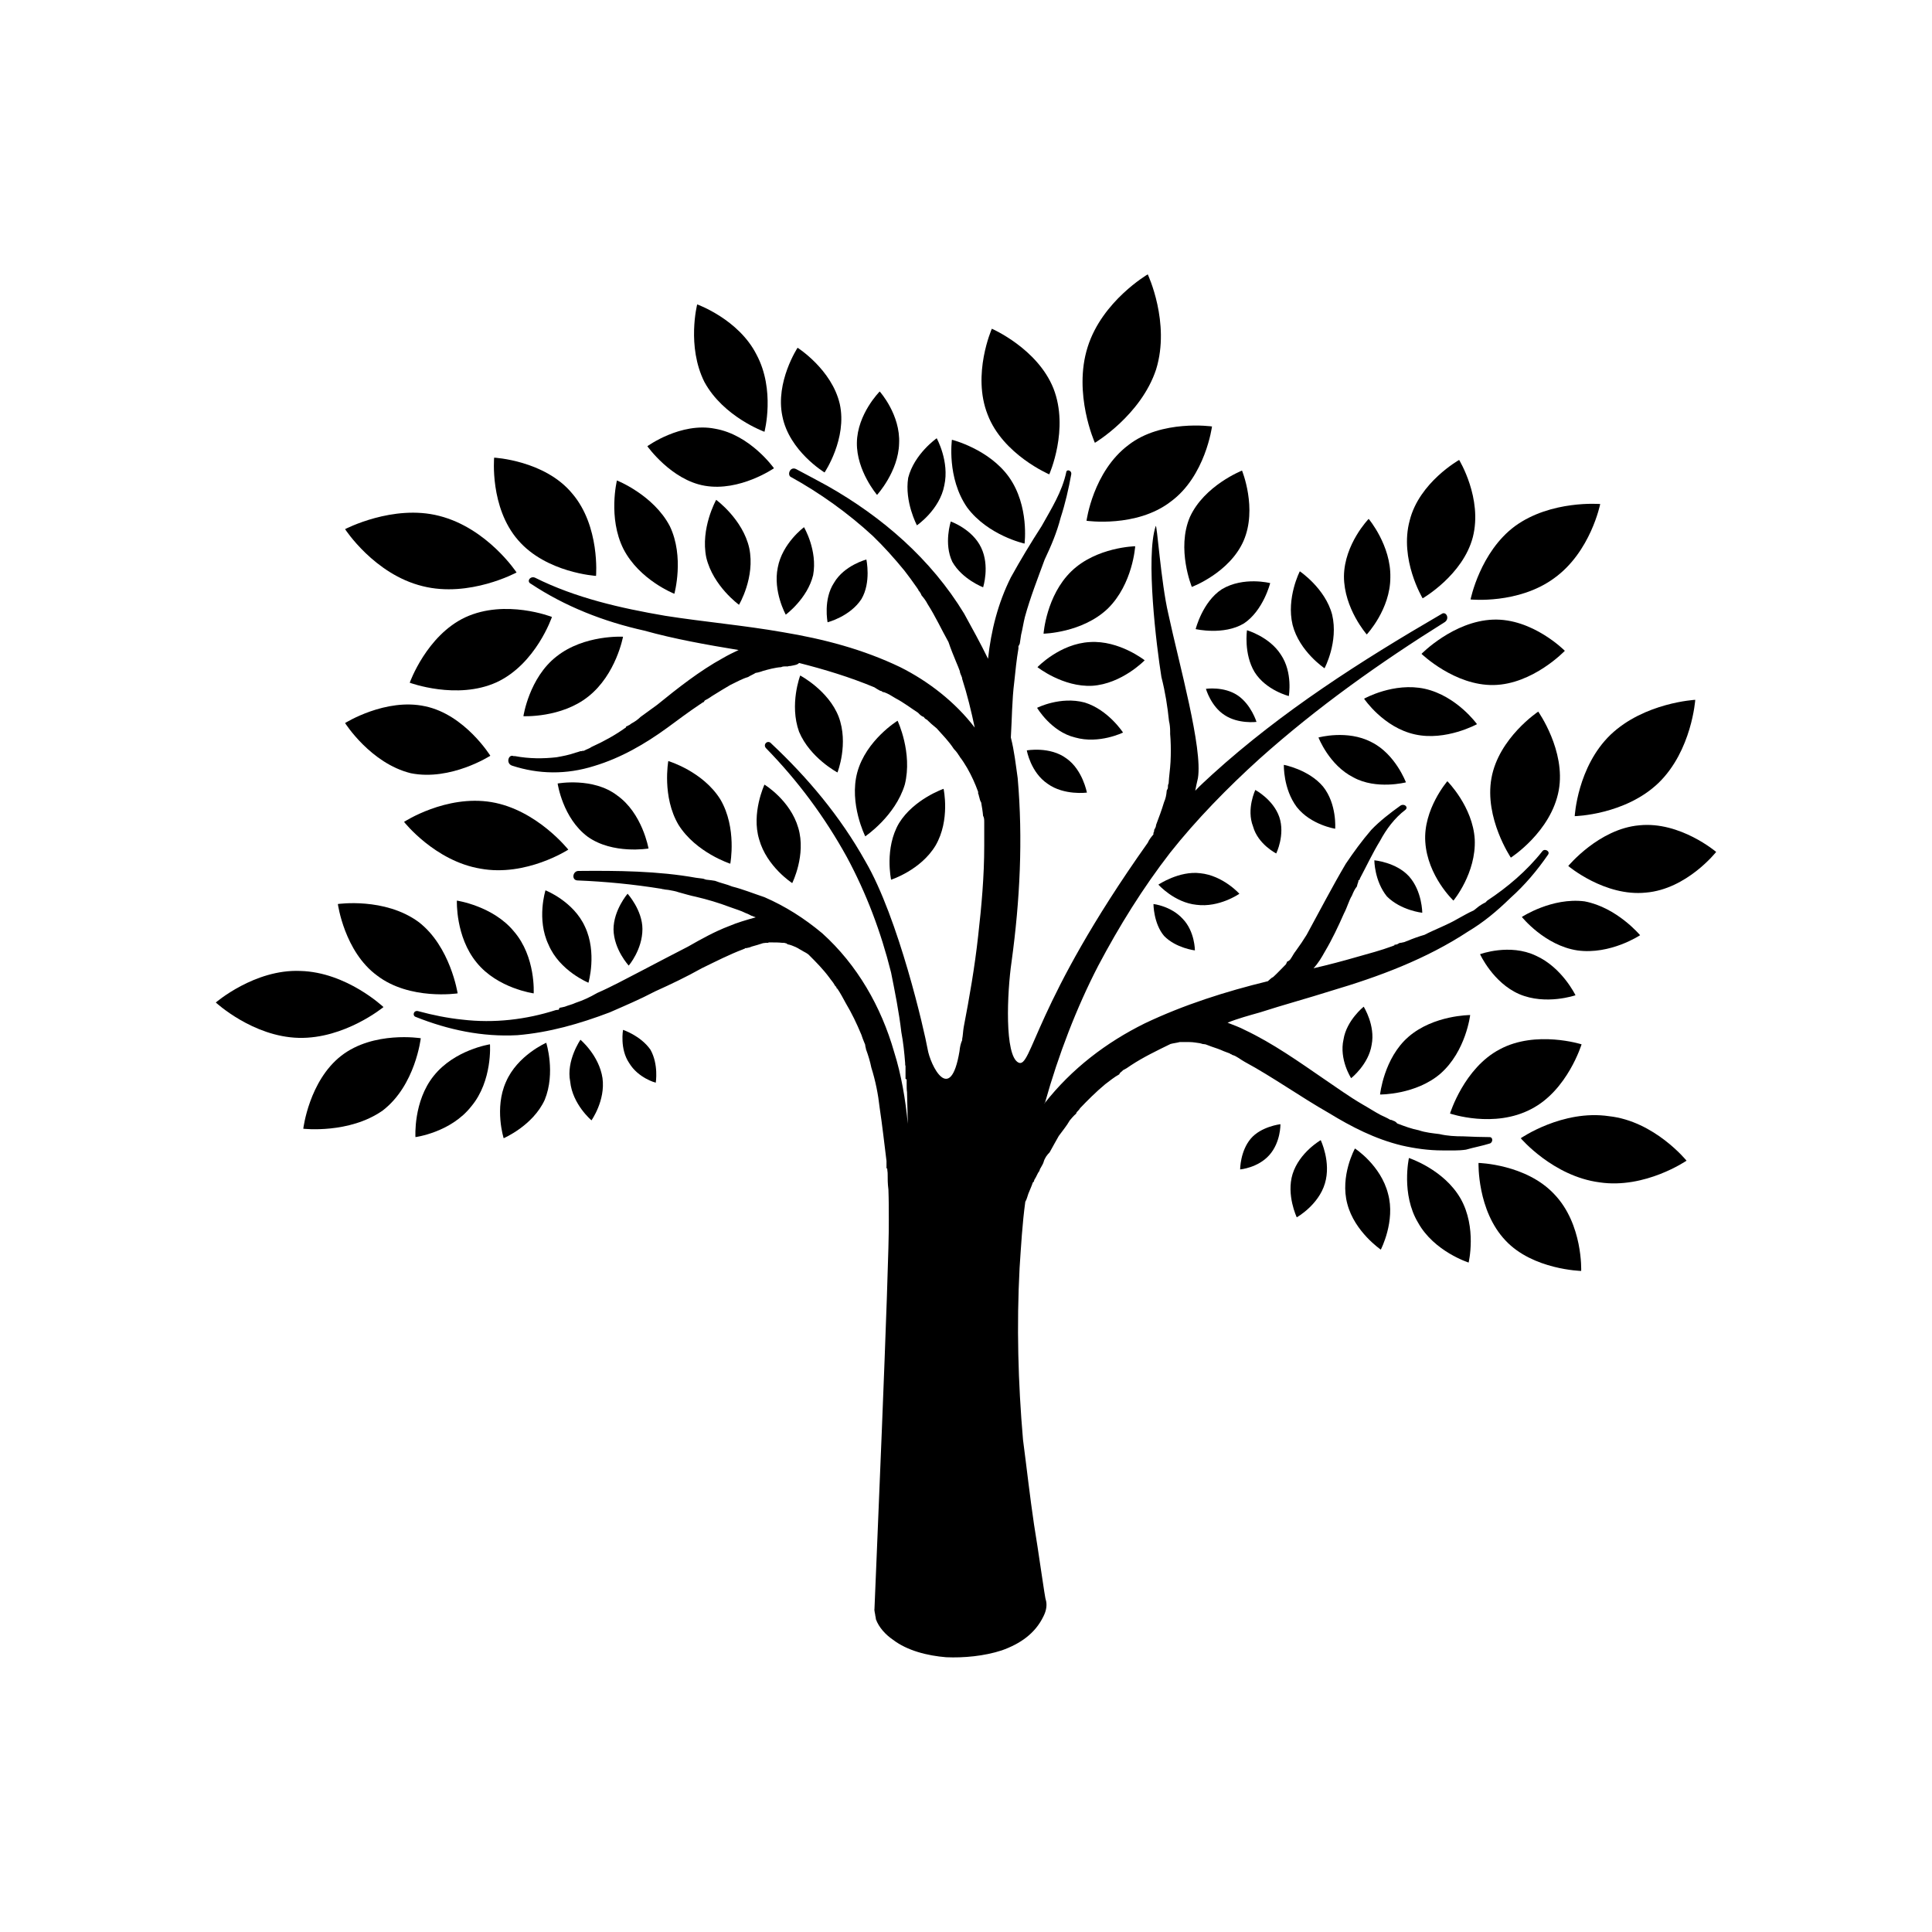 <?xml version="1.0" encoding="UTF-8"?>
<!-- The Best Svg Icon site in the world: iconSvg.co, Visit us! https://iconsvg.co -->
<svg fill="#000000" width="800px" height="800px" version="1.1" viewBox="144 144 512 512" xmlns="http://www.w3.org/2000/svg">
 <g fill-rule="evenodd">
  <path d="m344.48 237.97c5.035 9.371 2.113 20.457 2.113 20.457s-10.883-3.93-15.918-13.203c-4.738-9.469-1.914-20.555-1.914-20.555s10.98 3.93 15.719 13.301z"/>
  <path d="m366.55 251.07c2.016 9.168-4.031 18.137-4.031 18.137s-9.371-5.644-11.184-14.914c-1.914-9.07 4.031-18.137 4.031-18.137-0.004 0 9.066 5.742 11.184 14.914z"/>
  <path d="m382.27 261.55c-0.203 7.457-5.844 13.605-5.844 13.605s-5.441-6.352-5.344-13.805c0.102-7.656 6.047-13.602 6.047-13.602 0-0.004 5.543 6.144 5.141 13.801z"/>
  <path d="m330.77 272.73c9.27 1.613 18.34-4.637 18.34-4.637 0 0.004-6.246-8.863-15.617-10.477-9.07-1.812-17.938 4.637-17.938 4.637s6.348 8.969 15.215 10.477z"/>
  <path d="m260.34 280.7c12.797 3.223 20.555 15.012 20.555 15.012 0 0.004-12.496 6.754-24.891 3.629-12.797-3.125-20.555-15.113-20.555-15.113s12.695-6.648 24.891-3.527z"/>
  <path d="m295.61 274.75c7.457 8.664 6.348 21.867 6.348 21.867s-13.199-0.805-20.656-9.473c-7.559-8.664-6.348-21.863-6.348-21.863s13.402 0.703 20.656 9.469z"/>
  <path d="m321.5 283.42c3.93 8.16 1.211 17.934 1.211 17.934s-9.27-3.625-13.504-11.891c-4.133-8.262-1.715-18.137-1.715-18.137 0.004 0 9.676 3.832 14.008 12.094z"/>
  <path d="m275.56 324.83c10.48-4.836 14.711-17.332 14.711-17.332s-12.293-4.836-22.973 0.102c-10.281 4.836-14.715 17.328-14.715 17.328s12.496 4.637 22.977-0.098z"/>
  <path d="m299.94 328.56c7.356-5.844 9.168-15.82 9.168-15.82s-10.277-0.605-17.633 5.238c-7.254 5.644-8.766 15.82-8.766 15.82s10.078 0.504 17.23-5.238z"/>
  <path d="m342.56 289.26c1.613 7.758-2.719 15.012-2.719 15.012s-6.852-4.938-8.664-12.492c-1.613-7.758 2.617-15.316 2.617-15.316s7.055 5.137 8.766 12.797z"/>
  <path d="m359.49 296.41c-1.512 6.25-7.254 10.48-7.254 10.48s-3.426-6.148-2.117-12.496c1.211-6.449 6.953-10.68 6.953-10.68s3.629 6.148 2.418 12.695z"/>
  <path d="m372.29 302.76c-3.023 4.637-8.969 6.148-8.969 6.148s-1.211-6.047 1.715-10.48c2.719-4.633 8.562-6.144 8.562-6.144s1.312 6.043-1.309 10.477z"/>
  <path d="m555.88 297.22c-9.473 6.953-22.168 5.644-22.168 5.644s2.519-12.594 11.789-19.445c9.574-6.953 22.57-5.844 22.57-5.844 0-0.004-2.519 12.691-12.191 19.645z"/>
  <path d="m539.86 325.54c-10.379 0.203-19.145-8.262-19.145-8.262s8.465-8.664 18.941-9.07c10.48-0.402 19.043 8.262 19.043 8.262 0.004 0.004-8.461 8.867-18.84 9.07z"/>
  <path d="m519 338.63c-8.363-1.812-13.504-9.469-13.504-9.469s7.859-4.434 16.121-2.621c8.465 1.914 13.805 9.371 13.805 9.371s-8.262 4.535-16.422 2.719z"/>
  <path d="m517.59 281.91c-2.82 10.277 3.426 20.656 3.426 20.656s10.68-6.144 13.301-16.223c2.621-10.277-3.629-20.453-3.629-20.453 0.004-0.004-10.578 5.941-13.098 16.02z"/>
  <path d="m500.16 296.72c0 8.566 6.047 15.418 6.047 15.418s6.246-6.648 6.246-15.113c0.203-8.465-5.742-15.516-5.742-15.516 0-0.004-6.449 6.644-6.551 15.211z"/>
  <path d="m486.55 309.61c1.812 7.055 8.465 11.488 8.465 11.488s3.727-6.953 2.016-14.207c-1.816-6.953-8.566-11.488-8.566-11.488s-3.629 7.055-1.914 14.207z"/>
  <path d="m476.48 322.11c3.023 4.836 9.07 6.348 9.07 6.348s1.109-6.246-2.117-10.984c-3.023-4.734-8.969-6.449-8.969-6.449 0 0.004-0.906 6.25 2.016 11.086z"/>
  <path d="m468.52 333.5c3.629 2.418 8.465 1.812 8.465 1.812s-1.41-4.637-5.039-7.055c-3.625-2.418-8.363-1.711-8.363-1.711s1.312 4.637 4.938 6.953z"/>
  <path d="m502.68 350.02c-6.449-3.223-9.27-10.578-9.27-10.578s7.656-2.117 14.008 1.211c6.348 3.125 9.168 10.68 9.168 10.68-0.004 0-7.863 2.016-13.906-1.312z"/>
  <path d="m487.66 357.88c-3.625-4.836-3.426-11.184-3.426-11.184s6.551 1.211 10.379 5.742c3.727 4.637 3.223 11.184 3.223 11.184 0.004 0.004-6.445-1.004-10.176-5.742z"/>
  <path d="m476.07 363.02c-1.812-4.637 0.605-9.672 0.605-9.672s4.734 2.519 6.348 7.152c1.609 4.734-0.809 9.672-0.809 9.672s-4.836-2.418-6.144-7.152z"/>
  <path d="m223.56 401.31c12.293 0.301 22.066 9.574 22.066 9.574 0.004-0.004-10.273 8.461-22.469 8.16-12.191-0.305-21.965-9.371-21.965-9.371s10.277-8.867 22.367-8.363z"/>
  <path d="m254.9 388.31c8.465 6.449 10.379 18.941 10.379 18.941 0 0.004-12.699 1.918-21.363-4.734-8.664-6.348-10.379-18.941-10.379-18.941s12.395-1.812 21.363 4.734z"/>
  <path d="m256.71 331.18c10.48 2.215 17.23 13.098 17.23 13.098s-10.48 6.75-21.059 4.637c-10.68-2.621-17.434-13.301-17.434-13.301s10.781-6.754 21.262-4.434z"/>
  <path d="m280.19 390.83c5.844 6.75 5.238 16.426 5.238 16.426 0.004 0-9.57-1.309-15.113-8.164-5.641-6.852-5.238-16.422-5.238-16.422s9.574 1.41 15.113 8.16z"/>
  <path d="m245.43 438.29c8.664-6.648 10.078-19.145 10.078-19.145s-12.496-2.016-21.062 4.633c-8.562 6.652-10.074 19.348-10.074 19.348s12.191 1.41 21.059-4.836z"/>
  <path d="m268.91 437.18c5.644-6.75 4.938-16.426 4.938-16.426s-9.371 1.414-14.91 8.363c-5.441 6.754-4.84 16.223-4.84 16.223s9.371-1.207 14.812-8.16z"/>
  <path d="m288.36 435.46c2.922-7.152 0.402-15.113 0.402-15.113s-7.66 3.324-10.68 10.379c-3.125 6.953-0.605 14.914-0.605 14.914s7.758-3.324 10.883-10.18z"/>
  <path d="m303.67 429.72c-0.906-6.047-5.844-10.176-5.844-10.176s-3.828 5.543-2.719 11.082c0.605 6.047 5.644 10.277 5.644 10.277-0.008 0 3.723-5.238 2.918-11.184z"/>
  <path d="m316.37 422.17c-2.621-3.731-7.258-5.242-7.258-5.242s-0.906 5.039 1.613 8.766c2.418 4.031 7.055 5.238 7.055 5.238 0 0.004 0.805-4.832-1.41-8.762z"/>
  <path d="m299.04 389.62c3.223 6.852 0.906 14.812 0.906 14.812s-7.656-3.125-10.578-10.078c-3.227-6.75-0.809-14.41-0.809-14.41s7.457 2.922 10.48 9.676z"/>
  <path d="m274.25 356.57c11.992 2.016 20.355 12.594 20.355 12.594s-11.184 7.254-23.277 5.039c-12.09-2.016-20.254-12.395-20.254-12.395 0.004 0 11.086-7.254 23.176-5.238z"/>
  <path d="m307.5 354.76c6.75 4.734 8.363 14.105 8.363 14.105s-9.473 1.613-16.121-3.125c-6.652-4.938-7.961-14.105-7.961-14.105s9.371-1.715 15.719 3.125z"/>
  <path d="m334.91 355.86c4.434 7.559 2.621 17.031 2.621 17.031s-9.07-2.922-13.703-10.277c-4.434-7.457-2.723-16.93-2.723-16.93s9.168 2.723 13.805 10.176z"/>
  <path d="m355.56 363.42c2.117 7.152-1.613 14.609-1.613 14.609s-6.75-4.332-8.766-11.586c-2.117-6.953 1.41-14.512 1.41-14.512s6.852 4.133 8.969 11.488z"/>
  <path d="m314.25 390.22c0 5.441-3.629 9.672-3.629 9.672s-3.93-4.231-4.031-9.574c0-5.141 3.727-9.473 3.727-9.473 0.004 0.008 3.934 4.34 3.934 9.375z"/>
  <path d="m570.39 439.8c-12.293-1.816-23.375 5.844-23.375 5.844s8.566 10.078 20.859 11.688c12.09 1.812 23.074-5.742 23.074-5.742-0.004 0-8.469-10.48-20.559-11.789z"/>
  <path d="m541.47 422.07c-9.473 4.938-13.199 17.027-13.199 17.027s11.688 4.031 21.562-1.211c9.574-4.938 13.301-17.129 13.301-17.129s-12.094-3.828-21.664 1.312z"/>
  <path d="m517.29 418.74c-6.551 5.644-7.559 15.316-7.559 15.316s9.473 0.102 16.02-5.543c6.75-5.945 7.859-15.516 7.859-15.516 0.004 0-9.668 0-16.32 5.742z"/>
  <path d="m542.98 472.75c-7.559-7.961-7.156-20.559-7.156-20.559s12.598 0.305 20.055 8.266c7.656 7.961 7.152 20.355 7.152 20.355 0-0.004-12.797-0.305-20.051-8.062z"/>
  <path d="m519.8 468.01c-4.535-7.555-2.418-17.129-2.418-17.129s9.27 3.023 13.703 10.781c4.332 7.66 2.117 16.93 2.117 16.93s-9.172-2.922-13.402-10.582z"/>
  <path d="m501.06 463.07c-2.016-7.457 2.016-14.711 2.016-14.711s6.852 4.434 8.766 11.992c2.016 7.254-1.914 14.812-1.914 14.812s-6.953-4.738-8.867-12.094z"/>
  <path d="m486.55 455.12c1.812-5.746 7.453-8.969 7.453-8.969s2.82 5.844 1.109 11.488c-1.711 5.742-7.457 8.965-7.457 8.965s-2.82-5.945-1.105-11.484z"/>
  <path d="m475.47 445.75c2.719-3.223 7.859-3.828 7.859-3.828s0.102 4.734-2.922 8.16-7.758 3.828-7.758 3.828 0-4.836 2.82-8.16z"/>
  <path d="m383.78 351.93c-2.519 8.363-10.48 13.707-10.48 13.707s-4.332-8.668-2.117-16.93c2.32-8.566 10.684-13.703 10.684-13.703s4.027 8.465 1.914 16.926z"/>
  <path d="m366.24 333.9c2.719 7.152-0.301 14.812-0.301 14.812s-7.254-3.828-10.176-10.781c-2.621-7.254 0.301-14.914 0.301-14.914s7.457 3.93 10.176 10.883z"/>
  <path d="m391.94 368.06c-3.93 6.551-11.789 9.07-11.789 9.07 0-0.004-1.812-8.367 2.117-15.016 3.93-6.348 11.789-9.07 11.789-9.07s1.812 8.262-2.117 15.016z"/>
  <path d="m461.06 383.78c-5.844-0.605-10.074-5.344-10.074-5.344s5.543-3.727 11.082-3.023c6.047 0.605 10.379 5.445 10.379 5.445s-5.34 3.727-11.387 2.922z"/>
  <path d="m452.5 392.04c-2.82-3.324-2.82-8.465-2.82-8.465s4.633 0.504 7.758 3.93c3.223 3.324 3.223 8.363 3.223 8.363s-5.039-0.605-8.16-3.828z"/>
  <path d="m500.05 419.45c-1.211 5.34 2.016 10.277 2.016 10.277s4.637-3.629 5.441-8.867c1.008-5.141-2.117-10.078-2.117-10.078 0 0.004-4.535 3.629-5.34 8.668z"/>
  <path d="m570.79 338.73c-8.766 8.465-9.473 21.562-9.473 21.562s13.402-0.301 22.27-8.867c8.766-8.566 9.672-21.965 9.672-21.965 0.004 0-13.5 0.707-22.469 9.27z"/>
  <path d="m539.25 350.22c-1.914 10.578 5.141 21.059 5.141 21.059s10.68-6.852 12.695-17.836c1.914-10.48-5.441-20.859-5.441-20.859 0 0.004-10.48 6.957-12.395 17.637z"/>
  <path d="m521.72 367.15c0.605 9.07 7.457 15.516 7.457 15.516s6.047-7.254 5.644-16.223c-0.508-8.664-7.258-15.414-7.258-15.414s-6.449 7.457-5.844 16.121z"/>
  <path d="m580.16 380.55c-10.883 1.109-20.555-7.055-20.555-7.055 0 0.004 8.16-9.871 18.844-10.781 10.781-1.105 20.352 7.055 20.352 7.055s-7.758 9.875-18.641 10.781z"/>
  <path d="m562.02 395.87c-8.664-1.309-14.711-8.867-14.711-8.867s7.961-5.238 16.625-4.133c8.566 1.613 14.711 8.969 14.711 8.969s-7.859 5.242-16.625 4.031z"/>
  <path d="m546.61 407.45c-6.953-3.023-10.379-10.578-10.379-10.578 0.004 0 7.863-2.922 14.812 0.402 6.953 3.125 10.48 10.48 10.48 10.48s-7.859 2.719-14.914-0.305z"/>
  <path d="m511.54 381.56c3.727 3.731 9.371 4.332 9.371 4.332s0-5.742-3.527-9.672c-3.426-3.727-9.168-4.231-9.168-4.231s0 5.441 3.324 9.57z"/>
  <path d="m450.38 241.9c-4.031 12.191-16.223 19.449-16.223 19.449s-5.844-13-1.914-25.395c3.828-12.191 15.922-19.246 15.922-19.246s6.043 12.797 2.215 25.191z"/>
  <path d="m454.21 276.97c-9.07 6.953-22.27 5.039-22.27 5.039 0.004 0 1.715-13 11.086-20.055 8.766-6.852 22.168-4.938 22.168-4.938s-1.715 13.203-10.984 19.953z"/>
  <path d="m437.58 305.28c-6.75 6.449-17.027 6.652-17.027 6.652s0.707-10.078 7.356-16.523c6.648-6.449 16.93-6.648 16.93-6.648-0.004-0.004-0.605 9.973-7.258 16.52z"/>
  <path d="m473.55 287.35c-3.727 8.465-13.703 12.191-13.703 12.191s-4.133-10.078-0.504-18.539c3.828-8.363 13.805-12.293 13.805-12.293s4.129 10.074 0.402 18.641z"/>
  <path d="m473.66 309.21c-5.34 3.227-12.797 1.512-12.797 1.512s1.812-7.254 6.953-10.578c5.742-3.426 12.797-1.613 12.797-1.613s-1.816 7.254-6.953 10.68z"/>
  <path d="m405.74 253.89c4.031 10.578 16.324 15.82 16.324 15.82s5.34-11.992 1.109-22.773c-4.234-10.582-16.324-15.82-16.324-15.82s-5.34 12.094-1.109 22.773z"/>
  <path d="m400.3 278.48c5.543 7.457 15.215 9.574 15.215 9.574 0-0.004 1.309-9.977-4.133-17.637-5.34-7.457-15.113-9.875-15.113-9.875s-1.41 10.078 4.031 17.938z"/>
  <path d="m433.45 325.74c-7.762 0.402-14.512-4.938-14.512-4.938s5.945-6.246 13.906-6.648c7.758-0.508 14.508 4.832 14.508 4.832s-6.043 6.25-13.902 6.754z"/>
  <path d="m428.92 339.44c-6.348-1.512-10.078-7.859-10.078-7.859s6.148-3.125 12.598-1.41c6.246 1.914 10.176 7.961 10.176 7.961 0-0.004-6.348 3.121-12.695 1.309z"/>
  <path d="m421.66 351.73c-4.535-3.023-5.543-8.867-5.543-8.867s6.144-1.109 10.48 2.117c4.332 3.023 5.441 9.07 5.441 9.07-0.004-0.004-6.047 0.801-10.379-2.32z"/>
  <path d="m394.25 272.64c-1.207 6.449-7.254 10.578-7.254 10.578s-3.324-6.246-2.316-12.594c1.613-6.348 7.559-10.48 7.559-10.48-0.004 0 3.422 6.148 2.012 12.496z"/>
  <path d="m404.03 289.16c2.316 4.836 0.504 10.48 0.504 10.48s-5.539-2.117-8.16-6.754c-2.316-4.836-0.402-10.68-0.402-10.68s5.742 2.016 8.059 6.953z"/>
  <path d="m552.75 369.57c-4.133 5.238-9.27 9.57-14.609 13.098l-0.203 0.199s-0.203 0.301-0.504 0.402c-0.203 0.102-0.605 0.305-0.906 0.508-0.707 0.402-1.41 1.105-2.016 1.512-1.41 0.602-2.719 1.41-4.231 2.215-2.723 1.613-5.844 2.719-8.77 4.231-1.41 0.402-3.125 1.008-4.535 1.613-0.402 0.102-0.602 0.305-1.207 0.402 0 0-0.301 0-0.301 0.102 0.504-0.102-0.504 0-0.707 0.102-0.402 0.301-0.703 0.402-1.207 0.402 0 0.203 0 0.203-0.102 0.203-0.102 0-0.402 0.199-0.504 0.199-3.023 1.109-6.047 1.914-9.27 2.82-3.828 1.109-7.656 2.117-11.586 3.023 1.309-1.41 2.117-2.82 3.023-4.434 1.914-3.223 3.527-6.648 5.039-10.078 0.906-1.715 1.309-3.426 2.117-4.734 0.402-1.008 0.805-1.812 1.309-2.418 0.098-0.402 0.199-0.805 0.398-1.309v-0.301c0.301-0.102 0.402-0.305 0.402-0.504 1.816-3.426 3.426-6.852 5.34-9.977 1.613-3.023 3.828-6.047 6.75-8.262 0.805-0.707-0.301-1.715-1.309-1.109-2.82 2.016-5.543 4.133-7.758 6.449-2.519 2.922-4.633 5.844-6.75 8.969-3.629 6.144-6.852 12.395-10.379 18.84-0.805 1.312-1.812 2.824-2.922 4.336-0.504 0.602-0.805 1.309-1.309 2.016-0.203 0.402-0.605 0.605-1.008 0.805 0 0.203-0.102 0.402-0.203 0.504v0.102c-1.109 1.105-2.316 2.418-3.426 3.426-0.504 0.199-0.906 0.703-1.41 1.105-11.184 2.723-22.27 6.25-32.648 11.188-10.176 5.039-19.348 11.992-26.602 21.262 0-0.102 0-0.102 0.203-0.301 3.527-12.594 8.363-25.191 14.105-36.273 5.543-10.48 11.789-20.555 19.043-29.926 6.852-8.664 15.215-17.23 23.68-24.887 15.316-13.703 31.941-25.492 49.172-36.273 1.309-1.008 0.203-2.922-0.906-2.117-21.461 12.488-42.32 25.789-60.758 42.516-1.512 1.41-3.227 2.922-4.535 4.332 0.203-1.008 0.402-2.117 0.707-3.324 1.309-7.961-4.938-30.027-7.859-43.629-1.914-8.16-3.023-24.184-3.324-23.176-2.723 8.059 0.199 31.84 1.508 40 1.008 3.93 1.613 7.762 2.016 11.691 0.203 0.805 0.301 1.812 0.301 2.719v0.102 0.605c0 0.402 0.102 0.906 0.102 1.41 0.102 2.117 0.102 3.727 0 5.945-0.098 1.914-0.402 3.828-0.504 5.742-0.199 0.301-0.199 0.707-0.199 1.211-0.102 0.402-0.305 0.504-0.305 0.703-0.102 1.211-0.301 2.117-0.707 3.023-0.605 2.016-1.309 3.93-2.117 6.047 0.004 0.402-0.195 0.805-0.5 1.309 0 0.504-0.102 0.605-0.203 0.805v0.203 0.203c-0.602 0.703-1.105 1.309-1.508 2.215-30.23 42.621-30.73 59.953-34.258 58.242-3.731-1.816-3.027-18.543-1.816-26.805 2.215-16.223 3.023-32.445 1.613-48.566-0.504-3.527-0.906-7.254-1.816-10.781 0.301-4.938 0.301-9.977 0.906-14.711 0.305-2.922 0.605-5.945 1.109-8.867v-0.305-0.301c0.102-0.203 0.402-0.605 0.402-1.008 0.102-0.605 0.203-1.41 0.301-2.016 0.402-1.613 0.605-3.125 1.008-4.734 1.41-5.141 3.426-10.277 5.238-15.215 1.715-3.629 3.223-7.152 4.231-11.082 1.215-3.731 2.121-7.66 2.828-11.59 0.102-0.906-1.109-1.312-1.309-0.605-1.109 5.34-4.031 9.875-6.551 14.41-2.922 4.535-5.543 8.867-8.164 13.602-3.426 6.852-5.238 14.105-6.043 21.562-2.016-4.133-4.133-7.961-6.348-11.992-8.766-14.41-21.664-25.594-36.273-33.855-2.824-1.508-5.543-3.019-8.266-4.434-1.512-0.707-2.316 1.309-1.512 2.016 7.859 4.336 15.316 9.676 21.867 15.719 2.922 2.824 5.641 5.848 8.363 9.172 1.008 1.309 2.215 2.922 3.324 4.535 0.102 0.203 0.301 0.402 0.402 0.605 0 0.203 0 0.203 0.102 0.203 0.203 0.301 0.504 0.605 0.707 1.211 0.602 0.699 1.207 1.504 1.609 2.312 2.117 3.324 3.629 6.648 5.543 10.078 0.605 1.812 1.309 3.527 2.016 5.238 0.402 0.906 0.707 1.715 1.008 2.519 0 0.203 0 0.301 0.102 0.504 0.098 0.402 0.504 1.004 0.504 1.508 1.309 4.031 2.418 8.566 3.324 12.898-5.141-6.75-12.293-12.293-19.75-16.02-9.875-4.738-20.254-7.457-31.137-9.27-10.375-1.816-20.855-2.723-31.133-4.336-11.789-2.016-23.781-4.734-34.461-10.078-1.309-0.605-2.418 1.008-1.109 1.613 8.969 5.945 19.145 9.977 30.027 12.395 7.961 2.219 16.426 3.731 24.988 5.141-1.309 0.605-2.922 1.41-4.129 2.117-6.25 3.426-12.094 8.059-17.434 12.391-1.512 1.109-2.922 2.117-4.434 3.227-0.605 0.605-1.309 1.109-2.016 1.512-0.605 0.301-0.805 0.605-1.109 0.703-0.301 0.102-0.301 0.203-0.602 0.305h-0.102c0 0.301 0 0.301-0.102 0.301-2.82 2.016-5.742 3.629-9.07 5.141-0.5 0.402-1.309 0.602-2.012 1.008-0.102 0-0.504 0-0.605 0.102h-0.301c-0.605 0.199-0.91 0.301-1.312 0.402-1.715 0.605-3.324 0.906-5.039 1.211-3.523 0.398-7.254 0.398-10.98-0.305h-0.402c-1.312-0.605-2.117 1.914-0.406 2.519 7.055 2.316 14.41 2.418 21.766 0.102 7.055-2.117 13.504-5.844 19.445-10.176 2.621-1.918 5.543-4.133 8.566-6.148 0.402-0.203 0.605-0.504 1.008-0.605 0.203-0.203 0.203-0.402 0.402-0.504 0.906-0.402 1.613-1.008 2.316-1.41 1.414-0.906 2.824-1.715 4.336-2.621 1.715-0.805 3.023-1.613 4.734-2.117 0.605-0.402 1.41-0.707 2.016-1.109 0.301 0 0.402-0.102 0.605-0.102 0.504-0.102 1.008-0.301 1.309-0.402 1.41-0.402 3.227-0.902 4.836-1.004 0.301-0.203 1.008-0.203 1.211-0.203h0.402 0.203c0.102-0.102 0.402-0.102 0.605-0.102 1.008-0.203 1.914-0.301 2.316-0.805 6.75 1.711 13.398 3.727 19.949 6.449 0.402 0.301 1.008 0.605 1.512 0.906l0.402 0.102c0.203 0.203 0.402 0.301 0.707 0.301 1.105 0.402 2.016 1.008 3.023 1.613 2.117 1.109 3.93 2.519 5.945 3.828 0.402 0.402 0.805 0.906 1.512 1.109 0.098 0.102 0.199 0.402 0.602 0.605 0 0 0.102 0.102 0.203 0.102 0.805 0.805 1.609 1.508 2.617 2.316 1.613 1.812 3.223 3.426 4.535 5.441 0.504 0.504 0.707 0.805 1.008 1.211 0.102 0.098 0.203 0.398 0.504 0.703v0.102c0.805 1.008 1.41 2.016 2.016 3.023 1.211 2.117 2.117 4.133 2.922 6.348v0.504c0.102 0.102 0.203 0.402 0.203 0.605 0.199 0.5 0.199 1.105 0.602 1.711 0.203 1.211 0.402 2.316 0.504 3.527 0.305 0.504 0.305 1.105 0.305 1.711v6.246c0 8.062-0.707 15.922-1.613 23.879-0.906 8.262-2.316 16.324-3.828 24.184-0.203 1.211-0.203 2.219-0.402 3.125v0.301c-0.406 0.91-0.605 1.816-0.707 2.926-2.418 14.508-7.758 3.727-8.465-0.605-0.805-4.535-7.656-34.664-16.523-49.777-6.648-11.891-15.316-22.168-24.887-31.137-0.91-1.105-2.32 0.203-1.414 1.211 8.363 8.566 15.516 18.137 21.461 28.918 5.141 9.574 8.969 19.648 11.688 30.531 1.012 5.039 2.121 10.582 2.723 15.82 0.504 2.621 0.809 5.543 1.008 8.16 0 0.402 0 0.605 0.102 0.805v1.211 2.117 0.102c0.301 0.102 0.301 0.102 0.301 0.203v1.109c0 0.906 0 1.512 0.102 2.215 0.102 2.82 0.102 5.644 0.203 8.363-0.605-6.352-1.715-13-3.629-19.047-3.426-11.988-9.773-23.074-19.043-31.438-4.836-4.031-9.773-7.152-15.316-9.57-3.023-1.008-5.742-2.117-8.562-2.824-1.41-0.602-3.023-0.906-4.535-1.508-0.504-0.102-1.41-0.203-2.316-0.305-0.406-0.102-0.504-0.102-0.707-0.301 0.402 0.301 0 0-0.402 0-0.504-0.102-1.109-0.102-1.613-0.203-10.074-1.812-20.855-1.914-31.234-1.812-1.512 0.102-1.816 2.519-0.102 2.519 7.356 0.301 14.711 1.008 22.168 2.215 0.301 0.102 0.402 0.102 0.504 0.102 0 0 0.402 0.102 0.504 0.102 0.301 0 0.707 0.102 0.906 0.102 1.008 0.203 1.812 0.301 2.621 0.605 1.508 0.402 3.121 0.906 4.633 1.207 3.023 0.707 6.047 1.613 8.969 2.719 1.613 0.605 2.82 0.906 4.231 1.613 0.605 0.203 1.109 0.504 1.512 0.707 0.301 0 0.605 0.301 0.906 0.301 0 0 0.102 0.102 0.203 0.102-2.519 0.703-4.938 1.41-7.055 2.316-3.727 1.41-7.356 3.426-10.883 5.441-4.129 2.117-8.16 4.231-12.391 6.449-3.93 2.016-7.762 4.133-11.691 5.844-1.914 1.109-3.625 1.914-5.742 2.621-0.805 0.402-1.812 0.605-2.82 1.008-0.402 0.098-0.809 0.199-1.41 0.301 0 0-0.203 0.402-0.203 0.504-0.301 0-0.605 0.102-0.805 0.102-7.859 2.519-16.324 3.527-24.789 2.519-3.93-0.402-7.859-1.211-11.586-2.219-1.312-0.402-1.715 1.211-0.707 1.512 8.566 3.426 17.633 5.34 26.902 4.836 8.465-0.707 16.523-3.023 24.484-6.047 4.133-1.812 7.961-3.426 11.992-5.543 4.231-1.914 8.262-3.828 12.395-6.144 3.727-1.812 7.254-3.625 10.984-5.035 0.102-0.102 0.504-0.102 0.504-0.301h0.301c0.605-0.102 1.008-0.203 1.41-0.402 1.109-0.301 2.117-0.605 3.023-0.906 0.504-0.105 0.906-0.105 1.41-0.105 0-0.102 0.203-0.102 0.203-0.102h0.605c1.008 0 1.914 0 2.82 0.102 0.402 0 0.707 0 0.906 0.102 0.402 0 0.504 0.301 0.605 0.301 0.707 0.102 1.613 0.504 2.316 0.805l0.102 0.102s0.102 0 0.301 0.102c0.203 0.203 0.707 0.402 1.008 0.605 0.605 0.402 1.211 0.605 1.812 1.109 2.016 2.016 3.828 3.828 5.543 6.144 0.402 0.605 0.906 1.109 1.309 1.812 0.004 0.102 0.305 0.508 0.508 0.605 0 0.301 0.102 0.402 0.301 0.504 0.805 1.211 1.512 2.519 2.215 3.832 1.613 2.719 2.824 5.238 4.133 8.363 0.203 0.602 0.402 1.207 0.707 1.914 0 0.102 0.301 0.605 0.301 0.805 0 0.402 0.203 0.805 0.203 1.109 0.605 1.613 1.109 3.324 1.41 4.836 1.109 3.527 1.812 7.055 2.215 10.68 0.707 4.738 1.211 9.27 1.812 14.105v1.914l0.203 0.102v0.203c0 0.402 0.102 0.605 0.102 1.109 0 1.41 0 2.719 0.203 4.231 0.102 2.719 0.102 5.441 0.102 8.062 0.203 10.48-3.828 103.08-3.828 103.79 0-1.512 0 0.102 0.203 0.707 0 0.301 0.203 0.906 0.203 1.309 0.801 2.215 2.613 4.129 4.527 5.438 3.828 2.922 9.168 4.231 14.105 4.637 4.637 0.203 10.078-0.301 14.711-1.812 4.836-1.715 8.867-4.434 11.082-9.07 0.707-1.41 1.008-2.922 0.605-4.332-0.199-0.102-2.012-13.402-3.121-19.949-1.109-7.457-1.914-14.812-2.922-22.473-1.309-15.113-1.715-30.23-0.906-45.543 0.402-5.945 0.703-11.59 1.512-17.531 0.402-0.605 0.602-1.613 0.805-2.117 0.402-1.008 0.906-2.117 1.211-3.023 0 0 0.203-0.102 0.301-0.301 0-0.102 0-0.203 0.102-0.402 0.605-0.906 0.805-1.715 1.309-2.316-0.504 1.008 0 0.102 0.102-0.301 0-0.102 0.102-0.301 0.301-0.605 0.203-0.402 0.605-1.008 0.707-1.41 0.301-1.109 0.906-1.914 1.613-2.621 0.906-1.715 1.715-3.023 2.418-4.332 1.109-1.512 2.117-2.719 2.922-4.133 0.504-0.605 1.008-1.211 1.715-1.812l-0.004-0.105c0.203-0.504 0.707-0.707 1.008-1.309 2.016-2.117 4.234-4.332 6.652-6.348 1.211-0.906 2.418-1.914 3.727-2.621 0.203-0.504 0.504-0.605 0.707-0.805l0.301-0.301c0.805-0.402 1.41-0.805 2.117-1.309 3.223-2.117 6.75-3.828 10.48-5.644 0.707-0.203 1.715-0.301 2.418-0.504h0.102 0.707 1.812c1.008 0 1.914 0.203 2.719 0.301 0.102 0 0.707 0.203 0.707 0.203 0.203 0 0.605 0.102 0.805 0.102 0.602 0.199 1.004 0.402 1.609 0.602 1.211 0.402 2.117 0.707 3.223 1.211 0.504 0.203 1.109 0.402 1.613 0.605 0.203 0.203 0.301 0.203 0.402 0.203 0.004-0.004 0.203 0.199 0.305 0.199 1.109 0.301 2.117 1.211 3.223 1.812 7.457 4.031 14.609 9.168 22.371 13.602 5.945 3.629 12.191 6.852 19.246 8.566 3.527 0.805 7.152 1.309 10.781 1.309 2.117 0 4.231 0.102 6.246-0.203 2.117-0.605 4.332-1.008 6.246-1.613 0.91-0.199 1.008-1.711 0-1.711-2.117 0-4.637-0.102-6.953-0.203-2.117 0-4.231-0.102-6.348-0.605-1.609-0.199-3.727-0.398-5.438-1.004-2.016-0.402-3.629-1.008-5.742-1.812-0.203-0.301-0.605-0.605-1.008-0.707-0.203-0.102-0.305-0.102-0.406-0.199-0.301 0-0.504-0.102-0.504-0.102-0.805-0.504-1.613-0.809-2.418-1.211-1.711-0.906-3.223-1.914-4.836-2.82-3.629-2.117-6.648-4.332-10.078-6.648-6.75-4.637-13.703-9.574-21.16-13.098-1.309-0.707-3.023-1.309-4.535-1.914 2.719-1.109 5.742-1.914 8.566-2.719 6.246-2.016 12.594-3.727 18.941-5.742 12.598-3.734 25.094-8.371 36.277-15.727 4.031-2.418 7.457-5.238 11.184-8.867 3.828-3.426 7.055-7.254 9.977-11.488 0.605-0.902-0.906-1.711-1.512-0.902z"/>
 </g>
</svg>
